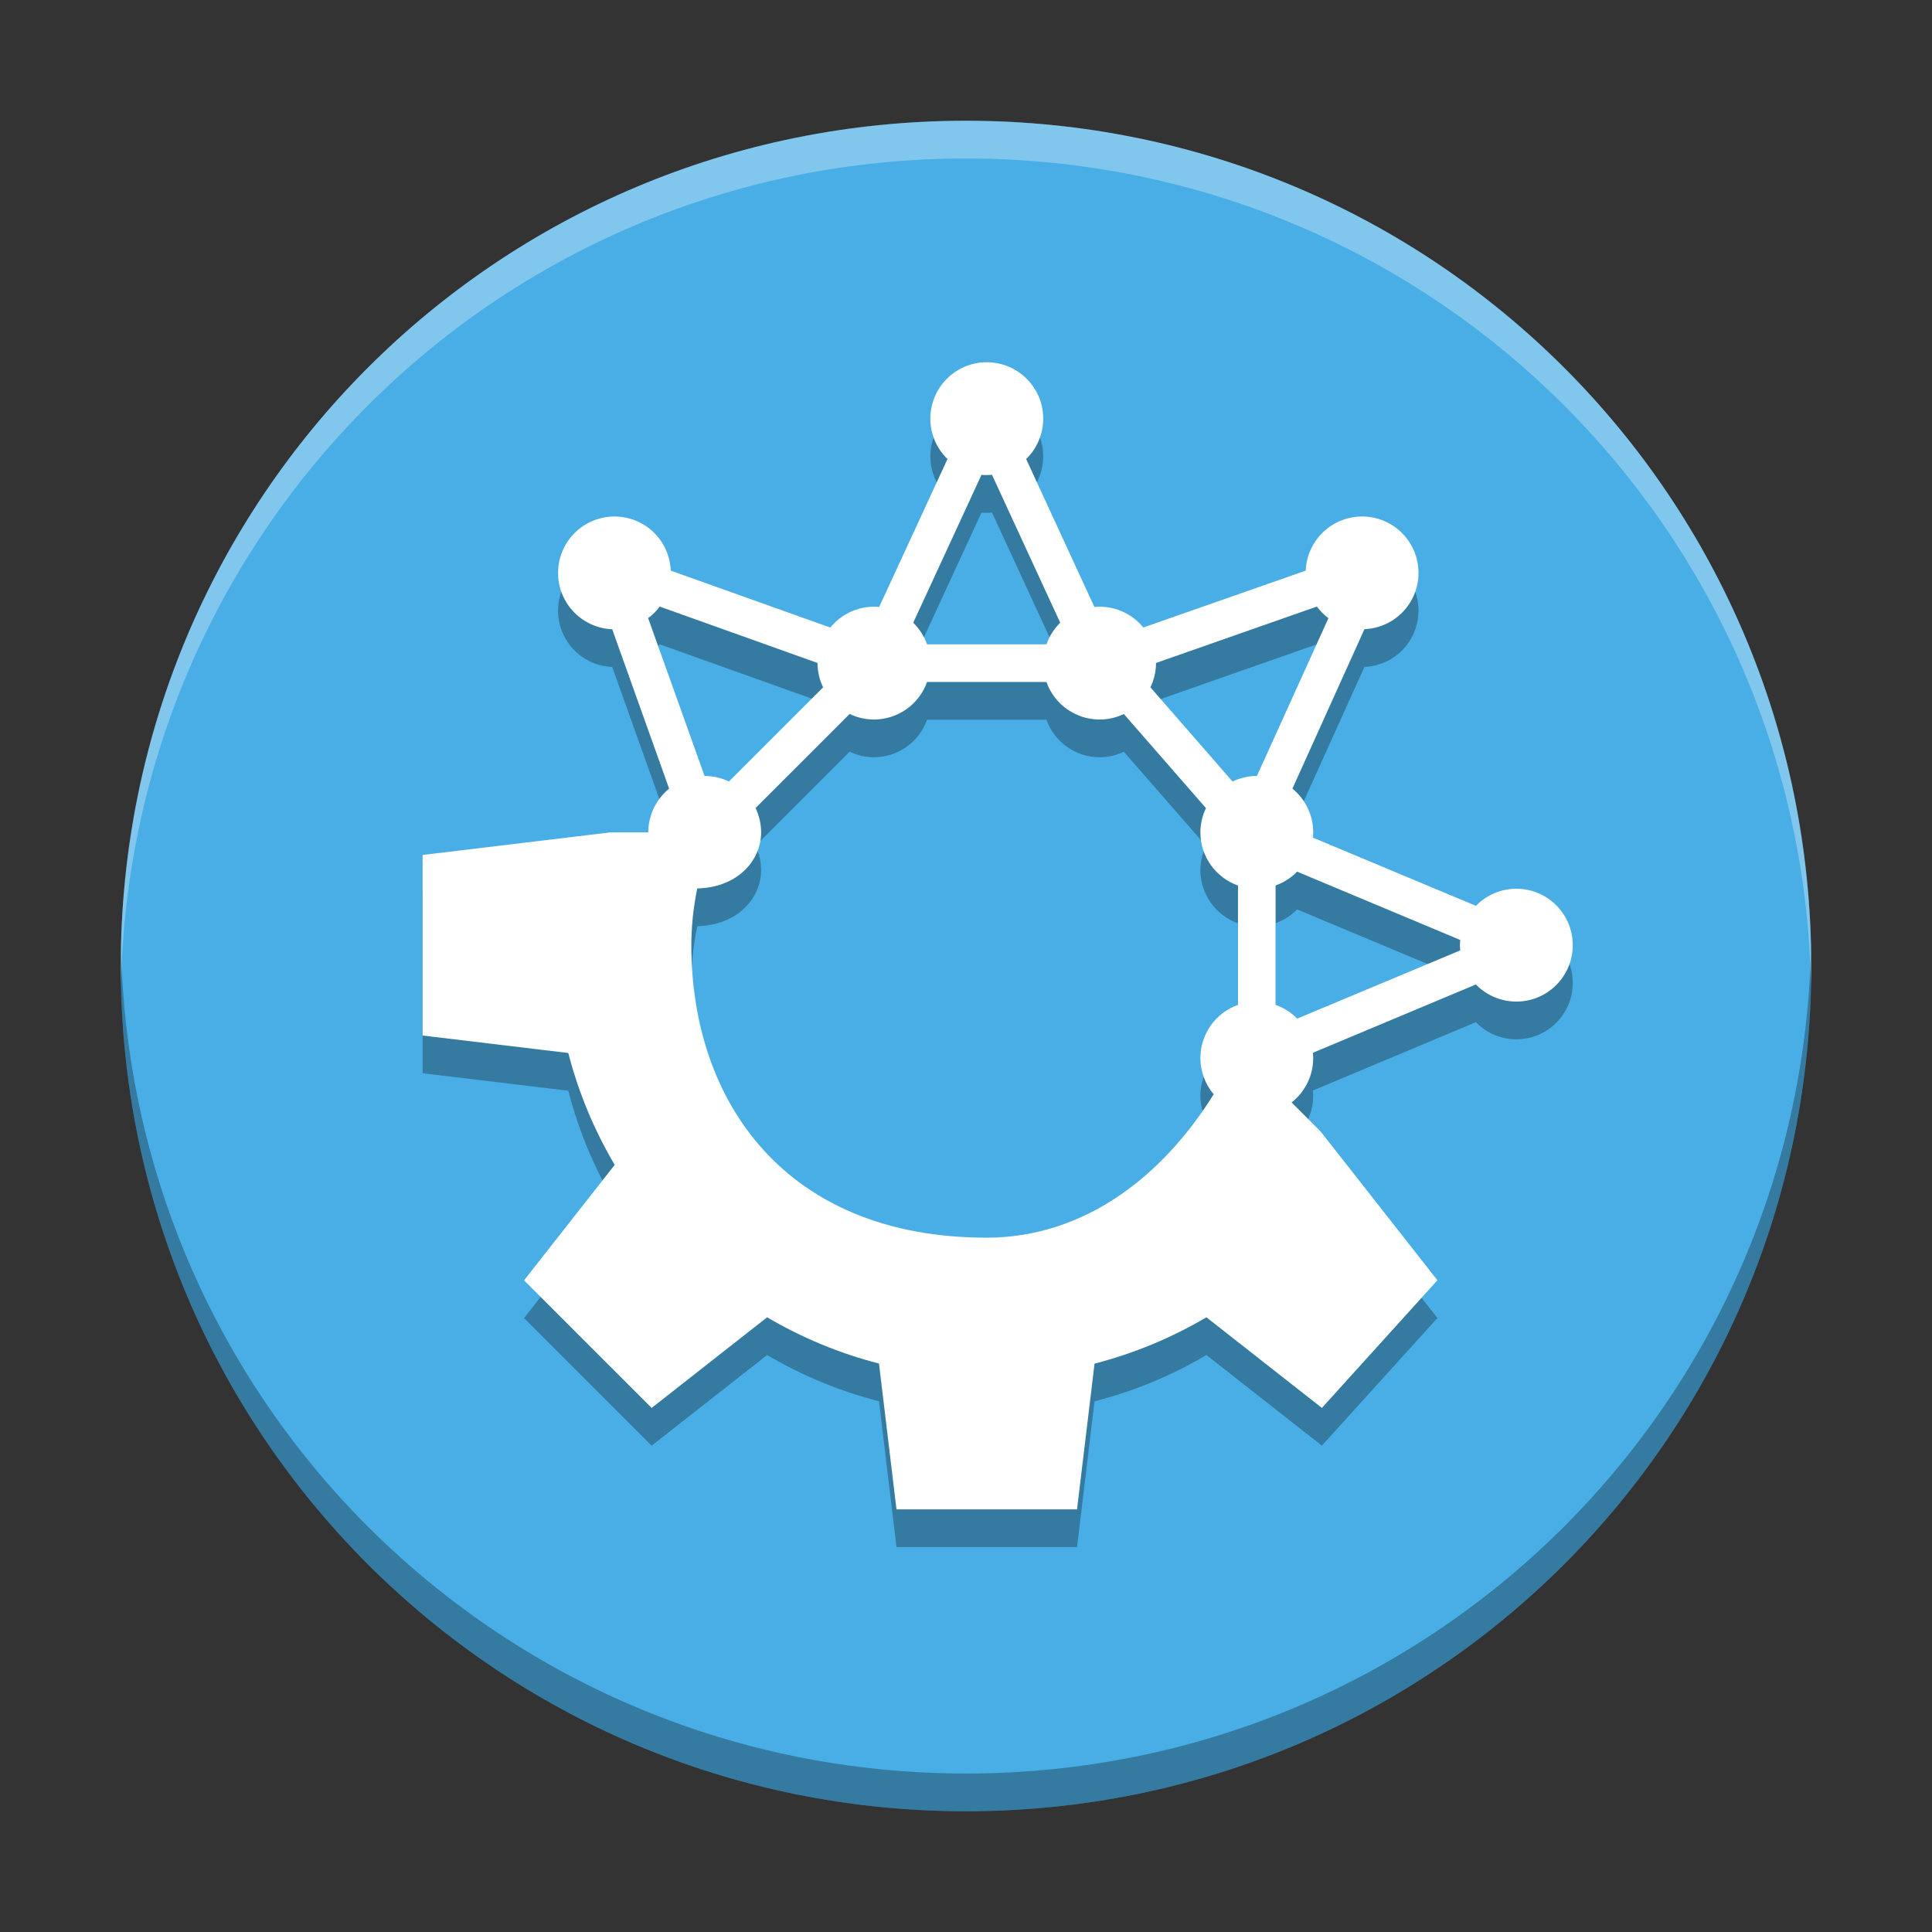 <svg width="512" height="512" version="1.1" viewBox="0 0 384 384" xmlns="http://www.w3.org/2000/svg"><rect x="0" y="0" width="384" height="384" fill="#333333" stroke="none"/><defs><clipPath><rect width="384" height="384"/></clipPath><clipPath><rect width="384" height="384"/></clipPath><clipPath><rect width="384" height="384"/></clipPath></defs><path d="m360 192c0-93.07-74.93-168-168-168-93.07 0-168 74.93-168 168 0 93.07 74.93 168 168 168 93.07 0 168-74.93 168-168z" fill="#4aaee6"/><path d="m196.13 79.5c-6.195 0-11.215 5.019-11.215 11.215 4e-3 3.023 1.23 5.922 3.402 8.027l-13.578 29.402c-0.344-0.035-0.691-0.055-1.035-0.059-3.367 0.012-6.555 1.535-8.676 4.148l-31.711-11.316c-0.109-2.809-1.27-5.481-3.258-7.473-4.379-4.379-11.477-4.379-15.855 0-4.375 4.379-4.375 11.477 0 15.855 1.992 1.988 4.664 3.156 7.477 3.269l11.316 31.68c-2.617 2.125-4.141 5.316-4.148 8.688h-7.473l-8.398 1.008-28.98 3.488v35.887l28.953 3.473c2.016 7.809 5.125 15.293 9.227 22.234l-18.016 22.953 25.359 25.359 22.953-18.016c6.941 4.09 14.43 7.188 22.234 9.195l3.477 28.98h35.887v-0.016l3.477-28.949c7.805-2.012 15.293-5.113 22.234-9.211l22.953 18.016 22.961-25.371-18.016-22.957-5.227-6.652-5.738-5.738c2.715-2.129 4.297-5.387 4.293-8.836-4e-3 -0.344-0.023-0.691-0.059-1.035l32.391-13.578c2.113 2.176 5.016 3.402 8.047 3.402 6.191 0 11.211-5.019 11.211-11.211 0-6.195-5.019-11.215-11.211-11.215-3.027 4e-3 -5.926 1.23-8.031 3.402l-32.406-13.562c0.035-0.348 0.055-0.699 0.059-1.051 0-3.371-1.52-6.559-4.133-8.688l14.316-31.695c2.805-0.113 5.469-1.273 7.461-3.254 4.375-4.379 4.375-11.477 0-15.855-4.379-4.379-11.477-4.379-15.855 0-1.992 1.992-3.16 4.66-3.273 7.473l-32.277 11.305c-2.129-2.613-5.32-4.129-8.688-4.133-0.348 4e-3 -0.691 0.023-1.039 0.059l-13.562-29.402c2.164-2.113 3.387-5.008 3.387-8.031 0-6.191-5.019-11.211-11.211-11.211zm1.035 22.367 13.562 29.402c-1.227 1.203-2.16 2.672-2.731 4.293h-23.738c-0.574-1.621-1.512-3.09-2.746-4.293l13.566-29.387c0.348 0.031 0.699 0.047 1.051 0.043 0.344-4e-3 0.691-0.023 1.035-0.059zm-66.051 26.191 31.375 11.211v0.031c8e-3 1.668 0.387 3.312 1.109 4.816l-18.719 18.719c-1.5-0.727-3.148-1.105-4.816-1.109h-0.027l-11.215-31.375c0.438-0.32 0.852-0.672 1.242-1.051 0.379-0.391 0.73-0.805 1.051-1.242zm130.63 0c0.32 0.438 0.672 0.852 1.051 1.242 0.387 0.383 0.801 0.738 1.242 1.066l-14.211 31.359h-0.031c-1.668 4e-3 -3.312 0.383-4.816 1.109l-16.32-18.719c0.723-1.504 1.105-3.148 1.109-4.816v-0.031zm-77.484 14.98h23.727c1.582 4.477 5.82 7.473 10.57 7.473 1.668 0 3.312-0.375 4.816-1.094l16.32 18.703c-0.723 1.504-1.102 3.148-1.109 4.816 0 4.75 2.996 8.988 7.477 10.57v23.723c-4.477 1.582-7.469 5.812-7.477 10.559 4e-3 2.637 0.941 5.191 2.641 7.211-10.215 16.406-25.766 28.469-45.094 28.5-40.133 0-58.723-27.176-58.723-58.137 8e-3 -3.793 0.406-7.574 1.18-11.285 7.844-0.145 12.684-5.41 12.691-11.141-4e-3 -1.672-0.387-3.324-1.109-4.832l18.703-18.703c1.508 0.727 3.156 1.105 4.832 1.109 4.746-4e-3 8.973-3 10.555-7.473zm73.551 37.707 32.418 13.578c-0.035 0.344-0.055 0.691-0.055 1.039 0 0.344 0.019 0.691 0.055 1.035l-32.402 13.563c-1.203-1.227-2.672-2.16-4.293-2.731v-23.738c1.617-0.574 3.082-1.516 4.277-2.742z" fill-rule="evenodd" opacity=".3"/><path d="m196.13 72c-6.195 0-11.215 5.019-11.215 11.215 4e-3 3.023 1.23 5.922 3.402 8.027l-13.578 29.402c-0.344-0.035-0.691-0.055-1.035-0.059-3.367 0.012-6.555 1.535-8.676 4.148l-31.711-11.316c-0.109-2.809-1.27-5.481-3.258-7.473-4.379-4.379-11.477-4.379-15.855 0-4.375 4.379-4.375 11.477 0 15.855 1.992 1.988 4.664 3.156 7.477 3.269l11.316 31.68c-2.617 2.125-4.141 5.316-4.148 8.688h-7.473l-8.398 1.008-28.98 3.488v35.887l28.953 3.473c2.016 7.809 5.125 15.293 9.227 22.234l-18.016 22.953 25.359 25.359 22.953-18.016c6.941 4.09 14.43 7.188 22.234 9.195l3.477 28.98h35.887v-0.016l3.477-28.949c7.805-2.012 15.293-5.113 22.234-9.211l22.953 18.016 22.961-25.371-18.016-22.957-5.227-6.652-5.738-5.738c2.715-2.129 4.297-5.387 4.293-8.836-4e-3 -0.344-0.023-0.691-0.059-1.035l32.391-13.578c2.113 2.176 5.016 3.402 8.047 3.402 6.191 0 11.211-5.019 11.211-11.211 0-6.195-5.019-11.215-11.211-11.215-3.027 4e-3 -5.926 1.23-8.031 3.402l-32.406-13.562c0.035-0.348 0.055-0.699 0.059-1.051 0-3.371-1.52-6.559-4.133-8.688l14.316-31.695c2.805-0.113 5.469-1.273 7.461-3.254 4.375-4.379 4.375-11.477 0-15.855-4.379-4.379-11.477-4.379-15.855 0-1.992 1.992-3.16 4.66-3.273 7.473l-32.277 11.305c-2.129-2.613-5.32-4.129-8.688-4.133-0.348 4e-3 -0.691 0.023-1.039 0.059l-13.562-29.402c2.164-2.113 3.387-5.008 3.387-8.031 0-6.191-5.019-11.211-11.211-11.211zm1.035 22.367 13.562 29.402c-1.227 1.203-2.16 2.672-2.731 4.293h-23.738c-0.574-1.621-1.512-3.09-2.746-4.293l13.566-29.387c0.348 0.031 0.699 0.047 1.051 0.043 0.344-0.004 0.691-0.023 1.035-0.059zm-66.051 26.191 31.375 11.211v0.031c8e-3 1.668 0.387 3.312 1.109 4.816l-18.719 18.719c-1.5-0.727-3.148-1.105-4.816-1.109h-0.027l-11.215-31.375c0.438-0.32 0.852-0.672 1.242-1.051 0.379-0.391 0.73-0.805 1.051-1.242zm130.63 0c0.32 0.438 0.672 0.852 1.051 1.242 0.387 0.383 0.801 0.738 1.242 1.066l-14.211 31.359h-0.031c-1.668 4e-3 -3.312 0.383-4.816 1.109l-16.32-18.719c0.723-1.504 1.105-3.148 1.109-4.816v-0.031zm-77.484 14.98h23.727c1.582 4.477 5.82 7.473 10.57 7.473 1.668 0 3.312-0.375 4.816-1.094l16.32 18.703c-0.723 1.504-1.102 3.148-1.109 4.816 0 4.75 2.996 8.988 7.477 10.57v23.723c-4.477 1.582-7.469 5.812-7.477 10.559 4e-3 2.637 0.941 5.191 2.641 7.211-10.215 16.406-25.766 28.469-45.094 28.5-40.133 0-58.723-27.176-58.723-58.137 8e-3 -3.793 0.406-7.574 1.18-11.285 7.844-0.145 12.684-5.41 12.691-11.141-4e-3 -1.672-0.387-3.324-1.109-4.832l18.703-18.703c1.508 0.727 3.156 1.105 4.832 1.109 4.746-4e-3 8.973-3 10.555-7.473zm73.551 37.707 32.418 13.578c-0.035 0.344-0.055 0.691-0.055 1.039 0 0.344 0.019 0.691 0.055 1.035l-32.402 13.562c-1.203-1.227-2.672-2.16-4.293-2.731v-23.738c1.617-0.574 3.082-1.516 4.277-2.742z" fill="#fff" fill-rule="evenodd"/><path transform="scale(.75)" d="m32.062 251c-0.036 1.663-0.062 3.328-0.062 5 0 124.09 99.906 224 224 224 124.09 0 224-99.906 224-224 0-1.672-0.026-3.337-0.062-5-2.642 121.77-101.52 219-223.94 219-122.42 0-221.3-97.235-223.94-219z" opacity=".3" stroke-width="1.333"/><path transform="scale(.75)" d="m256 32c-124.09 0-224 99.906-224 224 0 1.672 0.026 3.337 0.062 5 2.642-121.77 101.52-219 223.94-219 122.42 0 221.3 97.235 223.94 219 0.036-1.663 0.062-3.328 0.062-5 0-124.09-99.906-224-224-224z" fill="#fff" opacity=".3" stroke-width="1.333"/></svg>
